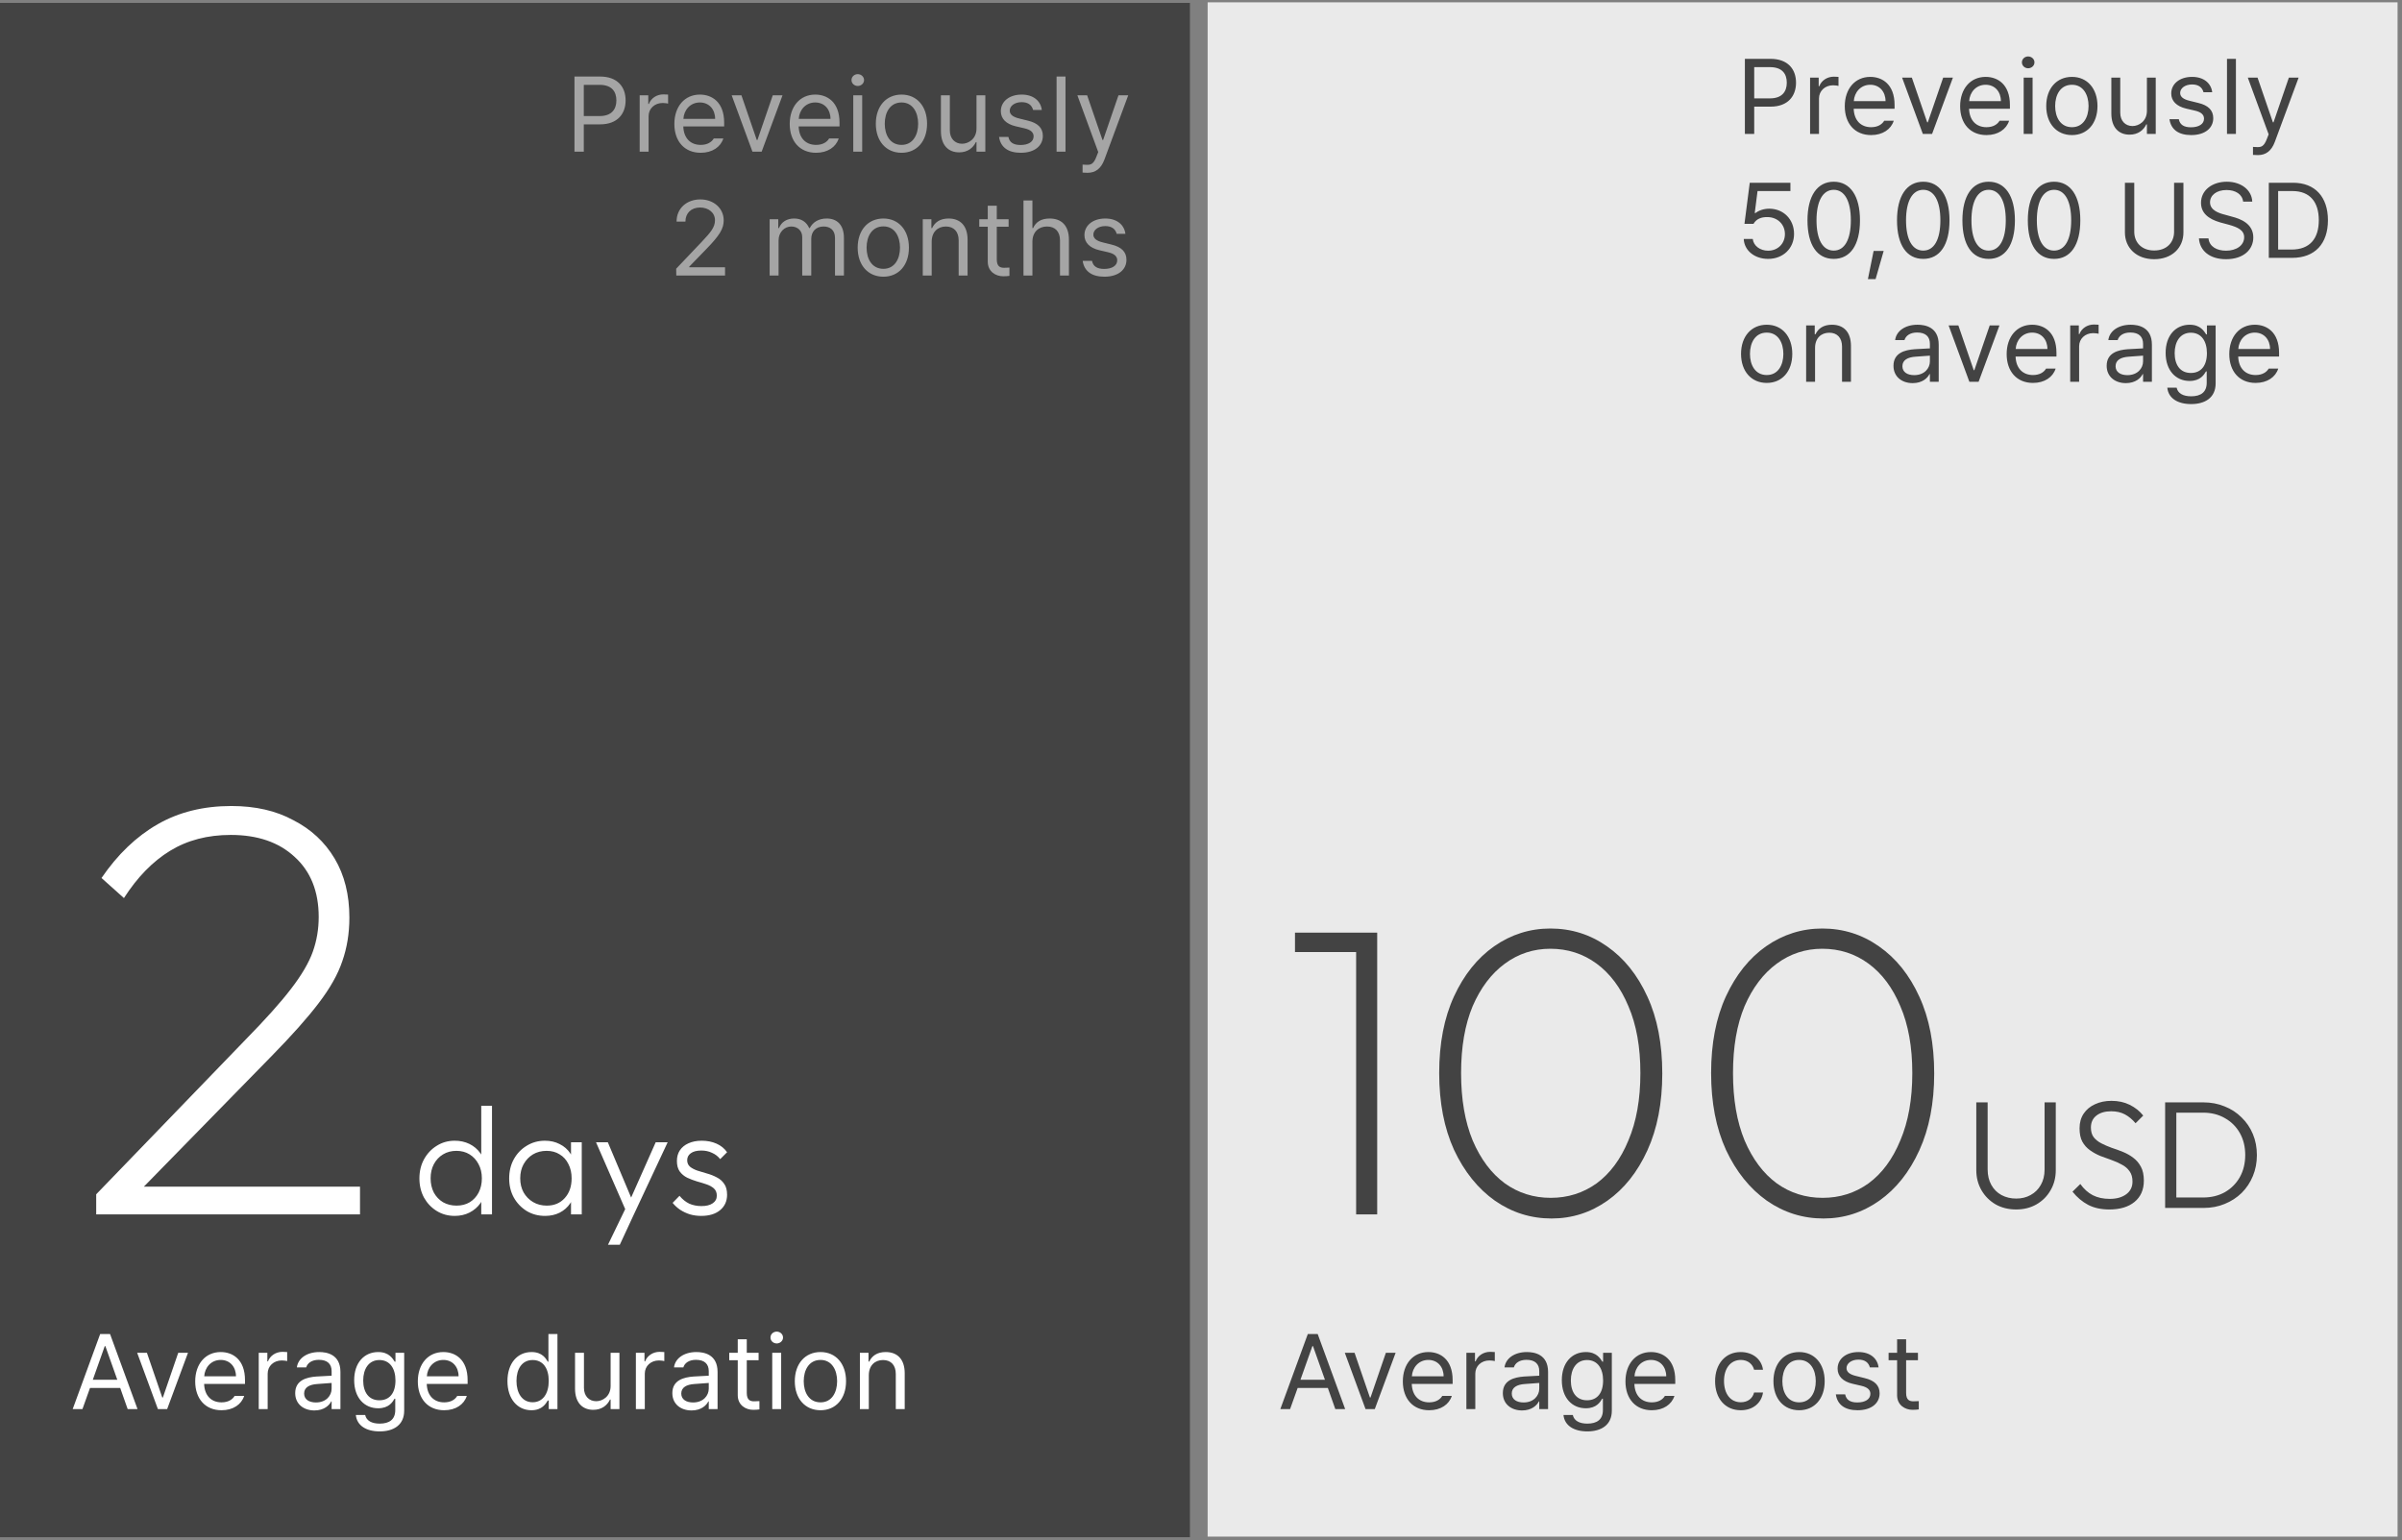 <svg width="407" height="261" viewBox="0 0 407 261" fill="none" xmlns="http://www.w3.org/2000/svg">
<rect x="0" y="0" width="407" height="261" fill="#808080" stroke="none"/>
<rect y="0.491" width="201.625" height="260" fill="#434343"/>
<rect x="204.625" y="0.394" width="201.625" height="260" fill="#EAEAEA"/>
<path d="M16.3 202.386L41.6 176.186C45 172.719 47.567 169.852 49.3 167.586C51.1 165.252 52.333 163.152 53 161.286C53.667 159.419 54 157.452 54 155.386C54 151.052 52.633 147.652 49.9 145.186C47.233 142.719 43.633 141.486 39.1 141.486C35.167 141.486 31.733 142.386 28.8 144.186C25.867 145.986 23.267 148.652 21 152.186L17.2 148.786C19.933 144.786 23.1 141.752 26.7 139.686C30.3 137.619 34.467 136.586 39.2 136.586C43.267 136.586 46.767 137.386 49.7 138.986C52.7 140.519 55.033 142.686 56.7 145.486C58.367 148.286 59.2 151.619 59.2 155.486C59.2 158.152 58.8 160.619 58 162.886C57.267 165.086 55.933 167.452 54 169.986C52.133 172.452 49.433 175.486 45.9 179.086L23.4 202.086L16.3 202.386ZM16.3 205.786V202.386L20.4 201.086H61V205.786H16.3Z" fill="white"/>
<path d="M77.046 206.046C75.919 206.046 74.905 205.768 74.004 205.214C73.103 204.659 72.383 203.905 71.846 202.952C71.326 201.981 71.066 200.898 71.066 199.702C71.066 198.488 71.326 197.405 71.846 196.452C72.383 195.481 73.103 194.718 74.004 194.164C74.905 193.592 75.919 193.306 77.046 193.306C77.965 193.306 78.797 193.488 79.542 193.852C80.287 194.216 80.903 194.736 81.388 195.412C81.891 196.07 82.185 196.85 82.272 197.752V201.574C82.168 202.458 81.873 203.238 81.388 203.914C80.92 204.572 80.313 205.092 79.568 205.474C78.823 205.855 77.982 206.046 77.046 206.046ZM77.358 204.304C78.207 204.304 78.953 204.113 79.594 203.732C80.235 203.333 80.738 202.787 81.102 202.094C81.466 201.383 81.648 200.577 81.648 199.676C81.648 198.757 81.457 197.951 81.076 197.258C80.712 196.564 80.209 196.018 79.568 195.62C78.927 195.221 78.181 195.022 77.332 195.022C76.483 195.022 75.729 195.221 75.07 195.62C74.411 196.018 73.891 196.573 73.51 197.284C73.146 197.977 72.964 198.774 72.964 199.676C72.964 200.577 73.146 201.383 73.51 202.094C73.891 202.787 74.411 203.333 75.07 203.732C75.746 204.113 76.509 204.304 77.358 204.304ZM83.364 205.786H81.544V202.51L81.908 199.494L81.544 196.556V187.378H83.364V205.786ZM92.359 206.046C91.198 206.046 90.158 205.768 89.239 205.214C88.32 204.642 87.592 203.879 87.055 202.926C86.535 201.972 86.275 200.898 86.275 199.702C86.275 198.488 86.535 197.405 87.055 196.452C87.592 195.481 88.32 194.718 89.239 194.164C90.158 193.592 91.189 193.306 92.333 193.306C93.269 193.306 94.101 193.496 94.829 193.878C95.574 194.242 96.172 194.762 96.623 195.438C97.091 196.096 97.377 196.868 97.481 197.752V201.574C97.377 202.458 97.091 203.238 96.623 203.914C96.172 204.59 95.574 205.118 94.829 205.5C94.101 205.864 93.278 206.046 92.359 206.046ZM92.645 204.304C93.91 204.304 94.924 203.879 95.687 203.03C96.467 202.18 96.857 201.062 96.857 199.676C96.857 198.757 96.675 197.951 96.311 197.258C95.964 196.547 95.47 196.001 94.829 195.62C94.205 195.221 93.468 195.022 92.619 195.022C91.752 195.022 90.981 195.221 90.305 195.62C89.646 196.018 89.118 196.573 88.719 197.284C88.338 197.977 88.147 198.774 88.147 199.676C88.147 200.577 88.338 201.374 88.719 202.068C89.118 202.761 89.655 203.307 90.331 203.706C91.007 204.104 91.778 204.304 92.645 204.304ZM96.753 205.786V202.51L97.117 199.494L96.753 196.556V193.566H98.573V205.786H96.753ZM106.346 205.838L100.99 193.566H102.992L107.308 203.81H106.554L111.104 193.566H113.132L107.386 205.838H106.346ZM103.018 210.934L106.372 203.992L107.386 205.838L105.02 210.934H103.018ZM118.805 206.046C118.146 206.046 117.514 205.959 116.907 205.786C116.3 205.595 115.746 205.335 115.243 205.006C114.758 204.676 114.333 204.286 113.969 203.836L115.139 202.64C115.624 203.229 116.17 203.671 116.777 203.966C117.401 204.243 118.094 204.382 118.857 204.382C119.672 204.382 120.304 204.226 120.755 203.914C121.223 203.602 121.457 203.168 121.457 202.614C121.457 202.094 121.292 201.686 120.963 201.392C120.634 201.097 120.209 200.863 119.689 200.69C119.186 200.516 118.649 200.352 118.077 200.196C117.505 200.022 116.959 199.814 116.439 199.572C115.919 199.312 115.494 198.956 115.165 198.506C114.853 198.055 114.697 197.466 114.697 196.738C114.697 196.044 114.862 195.446 115.191 194.944C115.538 194.424 116.023 194.025 116.647 193.748C117.288 193.453 118.042 193.306 118.909 193.306C119.828 193.306 120.66 193.47 121.405 193.8C122.15 194.129 122.748 194.614 123.199 195.256L122.029 196.426C121.665 195.958 121.206 195.602 120.651 195.36C120.114 195.1 119.507 194.97 118.831 194.97C118.051 194.97 117.453 195.126 117.037 195.438C116.638 195.732 116.439 196.122 116.439 196.608C116.439 197.076 116.604 197.448 116.933 197.726C117.262 197.986 117.678 198.202 118.181 198.376C118.701 198.532 119.247 198.696 119.819 198.87C120.391 199.026 120.937 199.242 121.457 199.52C121.977 199.78 122.393 200.144 122.705 200.612C123.034 201.062 123.199 201.678 123.199 202.458C123.199 203.55 122.8 204.425 122.003 205.084C121.223 205.725 120.157 206.046 118.805 206.046Z" fill="white"/>
<path d="M229.785 205.786V158.046H233.355V205.786H229.785ZM219.425 161.336V158.046H232.655V161.336H219.425ZM262.9 206.486C259.4 206.486 256.204 205.482 253.31 203.476C250.417 201.422 248.107 198.552 246.38 194.866C244.7 191.179 243.86 186.839 243.86 181.846C243.86 176.806 244.7 172.466 246.38 168.826C248.06 165.186 250.324 162.362 253.17 160.356C256.064 158.349 259.237 157.346 262.69 157.346C266.237 157.346 269.434 158.349 272.28 160.356C275.174 162.362 277.46 165.209 279.14 168.896C280.82 172.536 281.66 176.876 281.66 181.916C281.66 186.909 280.82 191.249 279.14 194.936C277.46 198.622 275.197 201.469 272.35 203.476C269.504 205.482 266.354 206.486 262.9 206.486ZM262.76 202.986C265.654 202.986 268.244 202.169 270.53 200.536C272.817 198.856 274.614 196.429 275.92 193.256C277.274 190.082 277.95 186.279 277.95 181.846C277.95 177.412 277.274 173.632 275.92 170.506C274.614 167.379 272.817 164.976 270.53 163.296C268.244 161.616 265.63 160.776 262.69 160.776C259.844 160.776 257.277 161.616 254.99 163.296C252.704 164.976 250.884 167.379 249.53 170.506C248.224 173.632 247.57 177.412 247.57 181.846C247.57 186.279 248.224 190.082 249.53 193.256C250.884 196.429 252.704 198.856 254.99 200.536C257.277 202.169 259.867 202.986 262.76 202.986ZM308.975 206.486C305.475 206.486 302.278 205.482 299.385 203.476C296.491 201.422 294.181 198.552 292.455 194.866C290.775 191.179 289.935 186.839 289.935 181.846C289.935 176.806 290.775 172.466 292.455 168.826C294.135 165.186 296.398 162.362 299.245 160.356C302.138 158.349 305.311 157.346 308.765 157.346C312.311 157.346 315.508 158.349 318.355 160.356C321.248 162.362 323.535 165.209 325.215 168.896C326.895 172.536 327.735 176.876 327.735 181.916C327.735 186.909 326.895 191.249 325.215 194.936C323.535 198.622 321.271 201.469 318.425 203.476C315.578 205.482 312.428 206.486 308.975 206.486ZM308.835 202.986C311.728 202.986 314.318 202.169 316.605 200.536C318.891 198.856 320.688 196.429 321.995 193.256C323.348 190.082 324.025 186.279 324.025 181.846C324.025 177.412 323.348 173.632 321.995 170.506C320.688 167.379 318.891 164.976 316.605 163.296C314.318 161.616 311.705 160.776 308.765 160.776C305.918 160.776 303.351 161.616 301.065 163.296C298.778 164.976 296.958 167.379 295.605 170.506C294.298 173.632 293.645 177.412 293.645 181.846C293.645 186.279 294.298 190.082 295.605 193.256C296.958 196.429 298.778 198.856 301.065 200.536C303.351 202.169 305.941 202.986 308.835 202.986Z" fill="#434343"/>
<path d="M341.627 204.956C340.327 204.956 339.165 204.67 338.143 204.098C337.137 203.509 336.34 202.712 335.751 201.706C335.161 200.684 334.867 199.54 334.867 198.274V186.808H336.791V198.17C336.791 199.176 336.999 200.051 337.415 200.796C337.831 201.542 338.403 202.114 339.131 202.512C339.876 202.911 340.708 203.11 341.627 203.11C342.545 203.11 343.36 202.911 344.071 202.512C344.799 202.114 345.371 201.55 345.787 200.822C346.22 200.077 346.437 199.202 346.437 198.196V186.808H348.335V198.3C348.335 199.566 348.04 200.701 347.451 201.706C346.879 202.712 346.081 203.509 345.059 204.098C344.053 204.67 342.909 204.956 341.627 204.956ZM357.408 204.956C356.021 204.956 354.825 204.696 353.82 204.176C352.814 203.639 351.93 202.894 351.168 201.94L352.494 200.64C353.1 201.49 353.802 202.122 354.6 202.538C355.414 202.954 356.376 203.162 357.486 203.162C358.63 203.162 359.557 202.902 360.268 202.382C360.978 201.862 361.334 201.143 361.334 200.224C361.334 199.514 361.169 198.933 360.84 198.482C360.51 198.014 360.077 197.642 359.54 197.364C359.02 197.07 358.439 196.81 357.798 196.584C357.156 196.359 356.515 196.125 355.874 195.882C355.25 195.622 354.669 195.302 354.132 194.92C353.594 194.539 353.161 194.054 352.832 193.464C352.52 192.875 352.364 192.121 352.364 191.202C352.364 190.232 352.598 189.4 353.066 188.706C353.534 188.013 354.175 187.484 354.99 187.12C355.804 186.739 356.732 186.548 357.772 186.548C358.933 186.548 359.964 186.774 360.866 187.224C361.784 187.675 362.547 188.282 363.154 189.044L361.854 190.344C361.299 189.686 360.692 189.183 360.034 188.836C359.375 188.49 358.604 188.316 357.72 188.316C356.68 188.316 355.848 188.559 355.224 189.044C354.6 189.53 354.288 190.206 354.288 191.072C354.288 191.748 354.444 192.294 354.756 192.71C355.085 193.126 355.518 193.473 356.056 193.75C356.593 194.028 357.174 194.279 357.798 194.504C358.439 194.712 359.08 194.946 359.722 195.206C360.363 195.466 360.944 195.796 361.464 196.194C362.001 196.593 362.434 197.104 362.764 197.728C363.093 198.335 363.258 199.115 363.258 200.068C363.258 201.611 362.729 202.816 361.672 203.682C360.632 204.532 359.21 204.956 357.408 204.956ZM368.034 204.696V202.928H373.286C374.69 202.928 375.93 202.625 377.004 202.018C378.079 201.394 378.92 200.545 379.526 199.47C380.133 198.378 380.436 197.13 380.436 195.726C380.436 194.322 380.133 193.083 379.526 192.008C378.92 190.934 378.079 190.093 377.004 189.486C375.93 188.862 374.69 188.55 373.286 188.55H368.086V186.808H373.338C374.638 186.808 375.834 187.034 376.926 187.484C378.036 187.918 378.998 188.542 379.812 189.356C380.644 190.154 381.286 191.098 381.736 192.19C382.187 193.265 382.412 194.452 382.412 195.752C382.412 197.018 382.187 198.196 381.736 199.288C381.286 200.38 380.653 201.334 379.838 202.148C379.024 202.946 378.062 203.57 376.952 204.02C375.86 204.471 374.673 204.696 373.39 204.696H368.034ZM366.864 204.696V186.808H368.762V204.696H366.864Z" fill="#434343"/>
<path d="M13.969 238.786H12.316L16.975 226.059H18.645L23.303 238.786H21.633L20.367 235.2H15.252L13.969 238.786ZM15.727 233.811H19.875L17.854 228.116H17.748L15.727 233.811ZM31.854 229.241L28.321 238.786H26.756L23.241 229.241H24.893L27.495 236.817H27.6L30.202 229.241H31.854ZM37.54 238.979C34.781 238.979 33.075 237.028 33.075 234.092C33.075 231.157 34.798 229.118 37.4 229.118C39.404 229.118 41.513 230.348 41.513 233.881V234.514H34.587C34.657 236.536 35.835 237.643 37.54 237.643C38.683 237.643 39.404 237.151 39.755 236.553H41.372C40.915 237.995 39.509 238.979 37.54 238.979ZM34.605 233.231H39.984C39.984 231.631 38.964 230.454 37.4 230.454C35.747 230.454 34.693 231.754 34.605 233.231ZM43.842 238.786V229.241H45.301V230.7H45.406C45.758 229.733 46.742 229.083 47.867 229.083C48.096 229.083 48.482 229.1 48.658 229.118V230.647C48.553 230.612 48.131 230.542 47.744 230.542C46.373 230.542 45.353 231.491 45.353 232.774V238.786H43.842ZM50.02 236.079C50.02 233.881 51.954 233.389 53.606 233.266C54.212 233.222 55.759 233.143 56.19 233.125V232.352C56.19 231.139 55.469 230.436 54.028 230.436C52.815 230.436 52.094 230.999 51.883 231.719H50.301C50.495 230.19 51.989 229.118 54.098 229.118C55.346 229.118 57.684 229.487 57.684 232.493V238.786H56.19V237.485H56.12C55.803 238.135 54.924 239.014 53.272 239.014C51.462 239.014 50.02 237.942 50.02 236.079ZM51.532 236.149C51.532 237.151 52.376 237.661 53.536 237.661C55.241 237.661 56.19 236.518 56.19 235.323V234.356L53.782 234.532C52.411 234.62 51.532 235.112 51.532 236.149ZM64.337 242.565C62.034 242.565 60.47 241.563 60.294 239.788H61.876C62.087 240.754 62.984 241.247 64.337 241.247C65.972 241.247 66.974 240.543 66.974 238.961V237.028H66.851C66.534 237.555 65.919 238.645 64.073 238.645C61.753 238.645 60.013 236.887 60.013 233.881C60.013 230.946 61.7 229.118 64.091 229.118C65.937 229.118 66.534 230.243 66.886 230.752H67.009V229.241H68.486V239.049C68.486 241.51 66.657 242.565 64.337 242.565ZM64.284 237.292C66.025 237.292 67.009 236.043 67.009 233.934C67.009 231.895 66.06 230.471 64.284 230.471C62.456 230.471 61.542 232.018 61.542 233.934C61.542 235.92 62.474 237.292 64.284 237.292ZM75.262 238.979C72.502 238.979 70.797 237.028 70.797 234.092C70.797 231.157 72.519 229.118 75.121 229.118C77.125 229.118 79.234 230.348 79.234 233.881V234.514H72.308C72.379 236.536 73.556 237.643 75.262 237.643C76.404 237.643 77.125 237.151 77.476 236.553H79.094C78.637 237.995 77.23 238.979 75.262 238.979ZM72.326 233.231H77.705C77.705 231.631 76.685 230.454 75.121 230.454C73.469 230.454 72.414 231.754 72.326 233.231ZM90.044 238.979C87.671 238.979 85.984 237.063 85.984 234.04C85.984 231.016 87.671 229.118 90.062 229.118C91.907 229.118 92.505 230.243 92.821 230.752H92.927V226.059H94.456V238.786H92.98V237.327H92.821C92.487 237.854 91.872 238.979 90.044 238.979ZM90.255 237.625C91.995 237.625 92.98 236.149 92.98 234.004C92.98 231.895 92.03 230.471 90.255 230.471C88.427 230.471 87.513 232.018 87.513 234.004C87.513 236.043 88.445 237.625 90.255 237.625ZM103.465 234.866V229.241H104.959V238.786H103.465V237.168H103.359C102.902 238.135 101.97 238.909 100.529 238.909C98.719 238.909 97.435 237.731 97.435 235.305V229.241H98.947V235.2C98.947 236.571 99.808 237.45 101.021 237.45C102.094 237.45 103.465 236.641 103.465 234.866ZM107.745 238.786V229.241H109.204V230.7H109.309C109.661 229.733 110.645 229.083 111.77 229.083C111.998 229.083 112.385 229.1 112.561 229.118V230.647C112.455 230.612 112.034 230.542 111.647 230.542C110.276 230.542 109.256 231.491 109.256 232.774V238.786H107.745ZM113.923 236.079C113.923 233.881 115.856 233.389 117.509 233.266C118.115 233.222 119.662 233.143 120.093 233.125V232.352C120.093 231.139 119.372 230.436 117.931 230.436C116.718 230.436 115.997 230.999 115.786 231.719H114.204C114.397 230.19 115.892 229.118 118.001 229.118C119.249 229.118 121.587 229.487 121.587 232.493V238.786H120.093V237.485H120.022C119.706 238.135 118.827 239.014 117.175 239.014C115.364 239.014 113.923 237.942 113.923 236.079ZM115.435 236.149C115.435 237.151 116.278 237.661 117.439 237.661C119.144 237.661 120.093 236.518 120.093 235.323V234.356L117.685 234.532C116.314 234.62 115.435 235.112 115.435 236.149ZM128.539 229.241V230.506H126.535V236.043C126.535 237.274 127.132 237.467 127.783 237.467C128.064 237.467 128.451 237.45 128.679 237.432V238.838C128.451 238.874 128.064 238.909 127.625 238.909C126.359 238.909 125.006 238.118 125.006 236.43V230.506H123.564V229.241H125.006V226.956H126.535V229.241H128.539ZM130.85 238.786V229.241H132.362V238.786H130.85ZM131.606 227.659C131.026 227.659 130.551 227.219 130.551 226.657C130.551 226.094 131.026 225.655 131.606 225.655C132.186 225.655 132.678 226.094 132.678 226.657C132.678 227.219 132.186 227.659 131.606 227.659ZM139.032 238.979C136.431 238.979 134.673 237.028 134.673 234.057C134.673 231.086 136.431 229.118 139.032 229.118C141.616 229.118 143.356 231.086 143.356 234.057C143.356 237.028 141.616 238.979 139.032 238.979ZM139.032 237.643C140.948 237.643 141.845 235.956 141.845 234.057C141.845 232.159 140.948 230.454 139.032 230.454C137.081 230.454 136.185 232.159 136.185 234.057C136.185 235.956 137.081 237.643 139.032 237.643ZM147.214 233.055V238.786H145.703V229.241H147.162V230.735H147.285C147.742 229.768 148.621 229.118 150.08 229.118C152.013 229.118 153.296 230.295 153.296 232.721V238.786H151.785V232.827C151.785 231.35 150.976 230.471 149.623 230.471C148.234 230.471 147.214 231.403 147.214 233.055Z" fill="white"/>
<path d="M218.594 238.786H216.941L221.6 226.059H223.27L227.928 238.786H226.258L224.992 235.2H219.877L218.594 238.786ZM220.352 233.811H224.5L222.479 228.116H222.373L220.352 233.811ZM236.479 229.241L232.946 238.786H231.381L227.866 229.241H229.518L232.12 236.817H232.225L234.827 229.241H236.479ZM242.165 238.979C239.406 238.979 237.7 237.028 237.7 234.092C237.7 231.157 239.423 229.118 242.025 229.118C244.029 229.118 246.138 230.348 246.138 233.881V234.514H239.212C239.282 236.536 240.46 237.643 242.165 237.643C243.308 237.643 244.029 237.151 244.38 236.553H245.997C245.54 237.995 244.134 238.979 242.165 238.979ZM239.23 233.231H244.609C244.609 231.631 243.589 230.454 242.025 230.454C240.372 230.454 239.318 231.754 239.23 233.231ZM248.467 238.786V229.241H249.926V230.7H250.031C250.383 229.733 251.367 229.083 252.492 229.083C252.721 229.083 253.107 229.1 253.283 229.118V230.647C253.178 230.612 252.756 230.542 252.369 230.542C250.998 230.542 249.978 231.491 249.978 232.774V238.786H248.467ZM254.645 236.079C254.645 233.881 256.579 233.389 258.231 233.266C258.837 233.222 260.384 233.143 260.815 233.125V232.352C260.815 231.139 260.094 230.436 258.653 230.436C257.44 230.436 256.719 230.999 256.508 231.719H254.926C255.12 230.19 256.614 229.118 258.723 229.118C259.971 229.118 262.309 229.487 262.309 232.493V238.786H260.815V237.485H260.745C260.428 238.135 259.549 239.014 257.897 239.014C256.086 239.014 254.645 237.942 254.645 236.079ZM256.157 236.149C256.157 237.151 257.001 237.661 258.161 237.661C259.866 237.661 260.815 236.518 260.815 235.323V234.356L258.407 234.532C257.036 234.62 256.157 235.112 256.157 236.149ZM268.962 242.565C266.659 242.565 265.095 241.563 264.919 239.788H266.501C266.712 240.754 267.609 241.247 268.962 241.247C270.597 241.247 271.599 240.543 271.599 238.961V237.028H271.476C271.159 237.555 270.544 238.645 268.698 238.645C266.378 238.645 264.638 236.887 264.638 233.881C264.638 230.946 266.325 229.118 268.716 229.118C270.562 229.118 271.159 230.243 271.511 230.752H271.634V229.241H273.111V239.049C273.111 241.51 271.282 242.565 268.962 242.565ZM268.909 237.292C270.65 237.292 271.634 236.043 271.634 233.934C271.634 231.895 270.685 230.471 268.909 230.471C267.081 230.471 266.167 232.018 266.167 233.934C266.167 235.92 267.099 237.292 268.909 237.292ZM279.887 238.979C277.127 238.979 275.422 237.028 275.422 234.092C275.422 231.157 277.144 229.118 279.746 229.118C281.75 229.118 283.859 230.348 283.859 233.881V234.514H276.933C277.004 236.536 278.181 237.643 279.887 237.643C281.029 237.643 281.75 237.151 282.101 236.553H283.719C283.262 237.995 281.855 238.979 279.887 238.979ZM276.951 233.231H282.33C282.33 231.631 281.31 230.454 279.746 230.454C278.094 230.454 277.039 231.754 276.951 233.231ZM294.968 238.979C292.261 238.979 290.609 236.922 290.609 234.057C290.609 231.157 292.331 229.118 294.933 229.118C296.972 229.118 298.484 230.313 298.73 232.124H297.218C297.007 231.245 296.234 230.454 294.968 230.454C293.263 230.454 292.12 231.86 292.12 234.004C292.12 236.219 293.228 237.625 294.968 237.625C296.093 237.625 296.954 237.028 297.218 235.973H298.73C298.484 237.678 297.095 238.979 294.968 238.979ZM304.855 238.979C302.254 238.979 300.496 237.028 300.496 234.057C300.496 231.086 302.254 229.118 304.855 229.118C307.439 229.118 309.179 231.086 309.179 234.057C309.179 237.028 307.439 238.979 304.855 238.979ZM304.855 237.643C306.771 237.643 307.668 235.956 307.668 234.057C307.668 232.159 306.771 230.454 304.855 230.454C302.904 230.454 302.008 232.159 302.008 234.057C302.008 235.956 302.904 237.643 304.855 237.643ZM316.834 231.719C316.623 230.928 316.026 230.401 314.901 230.401C313.723 230.401 312.879 231.034 312.879 231.842C312.879 232.475 313.389 232.915 314.514 233.178L315.938 233.53C317.643 233.934 318.487 234.778 318.487 236.114C318.487 237.766 317.133 238.979 314.743 238.979C312.598 238.979 311.315 238.03 311.069 236.29H312.651C312.827 237.221 313.512 237.661 314.707 237.661C316.061 237.661 316.922 237.098 316.922 236.202C316.922 235.534 316.448 235.077 315.358 234.831L313.916 234.497C312.246 234.11 311.368 233.196 311.368 231.93C311.368 230.295 312.791 229.118 314.901 229.118C316.87 229.118 318.118 230.172 318.311 231.719H316.834ZM324.981 229.241V230.506H322.978V236.043C322.978 237.274 323.575 237.467 324.226 237.467C324.507 237.467 324.894 237.45 325.122 237.432V238.838C324.894 238.874 324.507 238.909 324.067 238.909C322.802 238.909 321.448 238.118 321.448 236.43V230.506H320.007V229.241H321.448V226.956H322.978V229.241H324.981Z" fill="#434343"/>
<path d="M295.656 22.696V9.97H299.98C302.969 9.97 304.322 11.745 304.322 14.013C304.322 16.263 302.969 18.073 299.998 18.073H297.238V22.696H295.656ZM297.238 16.667H299.928C301.949 16.667 302.758 15.524 302.758 14.013C302.758 12.483 301.949 11.376 299.91 11.376H297.238V16.667ZM306.704 22.696V13.151H308.163V14.61H308.268C308.62 13.644 309.604 12.993 310.729 12.993C310.958 12.993 311.344 13.011 311.52 13.028V14.558C311.415 14.523 310.993 14.452 310.606 14.452C309.235 14.452 308.215 15.401 308.215 16.685V22.696H306.704ZM317.048 22.89C314.288 22.89 312.583 20.939 312.583 18.003C312.583 15.067 314.306 13.028 316.907 13.028C318.911 13.028 321.021 14.259 321.021 17.792V18.425H314.095C314.165 20.446 315.343 21.554 317.048 21.554C318.191 21.554 318.911 21.061 319.263 20.464H320.88C320.423 21.905 319.017 22.89 317.048 22.89ZM314.113 17.142H319.491C319.491 15.542 318.472 14.364 316.907 14.364C315.255 14.364 314.2 15.665 314.113 17.142ZM330.908 13.151L327.375 22.696H325.81L322.295 13.151H323.947L326.549 20.727H326.654L329.256 13.151H330.908ZM336.594 22.89C333.835 22.89 332.129 20.939 332.129 18.003C332.129 15.067 333.852 13.028 336.454 13.028C338.458 13.028 340.567 14.259 340.567 17.792V18.425H333.641C333.711 20.446 334.889 21.554 336.594 21.554C337.737 21.554 338.458 21.061 338.809 20.464H340.426C339.969 21.905 338.563 22.89 336.594 22.89ZM333.659 17.142H339.038C339.038 15.542 338.018 14.364 336.454 14.364C334.801 14.364 333.747 15.665 333.659 17.142ZM342.896 22.696V13.151H344.407V22.696H342.896ZM343.652 11.569C343.071 11.569 342.597 11.13 342.597 10.567C342.597 10.005 343.071 9.565 343.652 9.565C344.232 9.565 344.724 10.005 344.724 10.567C344.724 11.13 344.232 11.569 343.652 11.569ZM351.078 22.89C348.476 22.89 346.719 20.939 346.719 17.968C346.719 14.997 348.476 13.028 351.078 13.028C353.662 13.028 355.402 14.997 355.402 17.968C355.402 20.939 353.662 22.89 351.078 22.89ZM351.078 21.554C352.994 21.554 353.89 19.866 353.89 17.968C353.89 16.069 352.994 14.364 351.078 14.364C349.127 14.364 348.23 16.069 348.23 17.968C348.23 19.866 349.127 21.554 351.078 21.554ZM363.778 18.776V13.151H365.272V22.696H363.778V21.079H363.672C363.215 22.046 362.284 22.819 360.842 22.819C359.032 22.819 357.749 21.642 357.749 19.216V13.151H359.26V19.11C359.26 20.481 360.122 21.36 361.334 21.36C362.407 21.36 363.778 20.552 363.778 18.776ZM373.366 15.63C373.155 14.839 372.558 14.312 371.433 14.312C370.255 14.312 369.411 14.944 369.411 15.753C369.411 16.386 369.921 16.825 371.046 17.089L372.47 17.44C374.175 17.845 375.019 18.689 375.019 20.024C375.019 21.677 373.665 22.89 371.275 22.89C369.13 22.89 367.847 21.94 367.601 20.2H369.183C369.359 21.132 370.044 21.571 371.239 21.571C372.593 21.571 373.454 21.009 373.454 20.112C373.454 19.444 372.98 18.987 371.89 18.741L370.448 18.407C368.778 18.02 367.9 17.106 367.9 15.841C367.9 14.206 369.323 13.028 371.433 13.028C373.401 13.028 374.65 14.083 374.843 15.63H373.366ZM378.859 9.97V22.696H377.347V9.97H378.859ZM382.594 26.282C382.26 26.282 381.944 26.265 381.75 26.247V24.894C381.909 24.911 382.26 24.929 382.489 24.929C383.104 24.929 383.614 24.876 384.123 23.487L384.405 22.767L380.871 13.151H382.524L385.125 20.727H385.231L387.832 13.151H389.485L385.442 24.067C384.879 25.561 383.948 26.282 382.594 26.282ZM299.594 43.872C297.291 43.872 295.551 42.448 295.463 40.497H296.992C297.115 41.64 298.223 42.483 299.594 42.483C301.246 42.483 302.441 41.27 302.441 39.671C302.441 38.019 301.193 36.806 299.488 36.788C298.416 36.77 297.59 37.105 297.115 37.931H295.586L296.482 30.97H303.373V32.376H297.801L297.326 36.102H297.449C298.012 35.663 298.873 35.364 299.77 35.364C302.195 35.364 303.988 37.157 303.988 39.636C303.988 42.097 302.125 43.872 299.594 43.872ZM310.712 43.872C307.881 43.872 306.264 41.499 306.264 37.333C306.264 33.202 307.917 30.794 310.712 30.794C313.506 30.794 315.159 33.202 315.159 37.333C315.159 41.499 313.524 43.872 310.712 43.872ZM310.712 42.466C312.54 42.466 313.612 40.62 313.612 37.333C313.612 34.046 312.54 32.165 310.712 32.165C308.883 32.165 307.794 34.046 307.794 37.333C307.794 40.62 308.866 42.466 310.712 42.466ZM319.175 42.519L317.804 47.3H316.503L317.47 42.519H319.175ZM325.881 43.872C323.051 43.872 321.434 41.499 321.434 37.333C321.434 33.202 323.086 30.794 325.881 30.794C328.676 30.794 330.328 33.202 330.328 37.333C330.328 41.499 328.693 43.872 325.881 43.872ZM325.881 42.466C327.709 42.466 328.781 40.62 328.781 37.333C328.781 34.046 327.709 32.165 325.881 32.165C324.053 32.165 322.963 34.046 322.963 37.333C322.963 40.62 324.035 42.466 325.881 42.466ZM336.963 43.872C334.133 43.872 332.516 41.499 332.516 37.333C332.516 33.202 334.169 30.794 336.963 30.794C339.758 30.794 341.411 33.202 341.411 37.333C341.411 41.499 339.776 43.872 336.963 43.872ZM336.963 42.466C338.792 42.466 339.864 40.62 339.864 37.333C339.864 34.046 338.792 32.165 336.963 32.165C335.135 32.165 334.045 34.046 334.045 37.333C334.045 40.62 335.118 42.466 336.963 42.466ZM348.046 43.872C345.216 43.872 343.599 41.499 343.599 37.333C343.599 33.202 345.251 30.794 348.046 30.794C350.841 30.794 352.493 33.202 352.493 37.333C352.493 41.499 350.859 43.872 348.046 43.872ZM348.046 42.466C349.874 42.466 350.946 40.62 350.946 37.333C350.946 34.046 349.874 32.165 348.046 32.165C346.218 32.165 345.128 34.046 345.128 37.333C345.128 40.62 346.2 42.466 348.046 42.466ZM368.383 30.97H369.965V39.39C369.965 42.009 368.014 43.925 365.008 43.925C362.002 43.925 360.051 42.009 360.051 39.39V30.97H361.633V39.267C361.633 41.112 362.916 42.448 365.008 42.448C367.118 42.448 368.383 41.112 368.383 39.267V30.97ZM380.081 34.169C379.941 32.921 378.798 32.2 377.269 32.2C375.581 32.2 374.474 33.079 374.474 34.292C374.474 35.628 375.968 36.12 376.935 36.366L378.2 36.718C379.571 37.069 381.804 37.86 381.804 40.233C381.804 42.308 380.134 43.925 377.181 43.925C374.439 43.925 372.734 42.501 372.593 40.392H374.21C374.351 41.815 375.669 42.483 377.181 42.483C378.939 42.483 380.257 41.587 380.257 40.198C380.257 38.968 379.079 38.493 377.743 38.106L376.179 37.685C374.175 37.105 372.944 36.085 372.944 34.362C372.944 32.218 374.86 30.794 377.321 30.794C379.782 30.794 381.558 32.235 381.628 34.169H380.081ZM388.386 43.696H384.431V30.97H388.545C392.254 30.97 394.451 33.36 394.451 37.315C394.451 41.288 392.254 43.696 388.386 43.696ZM386.013 42.29H388.281C391.41 42.29 392.904 40.409 392.904 37.315C392.904 34.239 391.41 32.376 388.439 32.376H386.013V42.29ZM299.365 64.89C296.764 64.89 295.006 62.938 295.006 59.968C295.006 56.997 296.764 55.028 299.365 55.028C301.949 55.028 303.689 56.997 303.689 59.968C303.689 62.938 301.949 64.89 299.365 64.89ZM299.365 63.554C301.281 63.554 302.178 61.866 302.178 59.968C302.178 58.069 301.281 56.364 299.365 56.364C297.414 56.364 296.518 58.069 296.518 59.968C296.518 61.866 297.414 63.554 299.365 63.554ZM307.547 58.966V64.696H306.036V55.151H307.495V56.645H307.618C308.075 55.679 308.954 55.028 310.413 55.028C312.346 55.028 313.63 56.206 313.63 58.632V64.696H312.118V58.737C312.118 57.261 311.309 56.382 309.956 56.382C308.567 56.382 307.547 57.313 307.547 58.966ZM320.836 61.989C320.836 59.792 322.769 59.3 324.422 59.177C325.028 59.133 326.575 59.054 327.006 59.036V58.263C327.006 57.05 326.285 56.347 324.844 56.347C323.631 56.347 322.91 56.909 322.699 57.63H321.117C321.31 56.101 322.805 55.028 324.914 55.028C326.162 55.028 328.5 55.398 328.5 58.403V64.696H327.006V63.395H326.935C326.619 64.046 325.74 64.925 324.088 64.925C322.277 64.925 320.836 63.852 320.836 61.989ZM322.348 62.06C322.348 63.062 323.191 63.571 324.351 63.571C326.057 63.571 327.006 62.429 327.006 61.233V60.267L324.598 60.442C323.226 60.53 322.348 61.023 322.348 62.06ZM338.792 55.151L335.258 64.696H333.694L330.178 55.151H331.831L334.432 62.727H334.538L337.139 55.151H338.792ZM344.478 64.89C341.718 64.89 340.013 62.938 340.013 60.003C340.013 57.067 341.736 55.028 344.337 55.028C346.341 55.028 348.45 56.259 348.45 59.792V60.425H341.525C341.595 62.446 342.773 63.554 344.478 63.554C345.62 63.554 346.341 63.062 346.693 62.464H348.31C347.853 63.905 346.446 64.89 344.478 64.89ZM341.542 59.142H346.921C346.921 57.542 345.902 56.364 344.337 56.364C342.685 56.364 341.63 57.665 341.542 59.142ZM350.779 64.696V55.151H352.238V56.61H352.344C352.695 55.644 353.68 54.993 354.805 54.993C355.033 54.993 355.42 55.011 355.596 55.028V56.558C355.49 56.523 355.068 56.452 354.681 56.452C353.31 56.452 352.291 57.401 352.291 58.685V64.696H350.779ZM356.958 61.989C356.958 59.792 358.891 59.3 360.543 59.177C361.15 59.133 362.697 59.054 363.127 59.036V58.263C363.127 57.05 362.407 56.347 360.965 56.347C359.752 56.347 359.032 56.909 358.821 57.63H357.239C357.432 56.101 358.926 55.028 361.036 55.028C362.284 55.028 364.622 55.398 364.622 58.403V64.696H363.127V63.395H363.057C362.741 64.046 361.862 64.925 360.209 64.925C358.399 64.925 356.958 63.852 356.958 61.989ZM358.469 62.06C358.469 63.062 359.313 63.571 360.473 63.571C362.178 63.571 363.127 62.429 363.127 61.233V60.267L360.719 60.442C359.348 60.53 358.469 61.023 358.469 62.06ZM371.275 68.476C368.972 68.476 367.407 67.474 367.232 65.698H368.814C369.025 66.665 369.921 67.157 371.275 67.157C372.909 67.157 373.911 66.454 373.911 64.872V62.938H373.788C373.472 63.466 372.857 64.556 371.011 64.556C368.691 64.556 366.95 62.798 366.95 59.792C366.95 56.856 368.638 55.028 371.028 55.028C372.874 55.028 373.472 56.153 373.823 56.663H373.946V55.151H375.423V64.96C375.423 67.421 373.595 68.476 371.275 68.476ZM371.222 63.202C372.962 63.202 373.946 61.954 373.946 59.845C373.946 57.806 372.997 56.382 371.222 56.382C369.394 56.382 368.48 57.929 368.48 59.845C368.48 61.831 369.411 63.202 371.222 63.202ZM382.199 64.89C379.439 64.89 377.734 62.938 377.734 60.003C377.734 57.067 379.457 55.028 382.058 55.028C384.062 55.028 386.172 56.259 386.172 59.792V60.425H379.246C379.316 62.446 380.494 63.554 382.199 63.554C383.342 63.554 384.062 63.062 384.414 62.464H386.031C385.574 63.905 384.168 64.89 382.199 64.89ZM379.263 59.142H384.642C384.642 57.542 383.623 56.364 382.058 56.364C380.406 56.364 379.351 57.665 379.263 59.142Z" fill="#434343"/>
<path d="M97.34 25.696V12.97H101.664C104.652 12.97 106.005 14.745 106.005 17.013C106.005 19.263 104.652 21.073 101.681 21.073H98.921V25.696H97.34ZM98.921 19.667H101.611C103.632 19.667 104.441 18.524 104.441 17.013C104.441 15.483 103.632 14.376 101.593 14.376H98.921V19.667ZM108.387 25.696V16.151H109.846V17.61H109.951C110.303 16.644 111.287 15.993 112.412 15.993C112.641 15.993 113.028 16.011 113.203 16.028V17.558C113.098 17.523 112.676 17.452 112.289 17.452C110.918 17.452 109.899 18.401 109.899 19.685V25.696H108.387ZM118.731 25.89C115.972 25.89 114.266 23.939 114.266 21.003C114.266 18.067 115.989 16.028 118.591 16.028C120.595 16.028 122.704 17.259 122.704 20.792V21.425H115.778C115.849 23.446 117.026 24.554 118.731 24.554C119.874 24.554 120.595 24.061 120.946 23.464H122.563C122.106 24.905 120.7 25.89 118.731 25.89ZM115.796 20.142H121.175C121.175 18.542 120.155 17.364 118.591 17.364C116.938 17.364 115.884 18.665 115.796 20.142ZM132.591 16.151L129.058 25.696H127.494L123.978 16.151H125.63L128.232 23.727H128.337L130.939 16.151H132.591ZM138.278 25.89C135.518 25.89 133.813 23.939 133.813 21.003C133.813 18.067 135.535 16.028 138.137 16.028C140.141 16.028 142.25 17.259 142.25 20.792V21.425H135.324C135.395 23.446 136.572 24.554 138.278 24.554C139.42 24.554 140.141 24.061 140.492 23.464H142.11C141.653 24.905 140.246 25.89 138.278 25.89ZM135.342 20.142H140.721C140.721 18.542 139.701 17.364 138.137 17.364C136.485 17.364 135.43 18.665 135.342 20.142ZM144.579 25.696V16.151H146.091V25.696H144.579ZM145.335 14.569C144.755 14.569 144.28 14.13 144.28 13.567C144.28 13.005 144.755 12.565 145.335 12.565C145.915 12.565 146.407 13.005 146.407 13.567C146.407 14.13 145.915 14.569 145.335 14.569ZM152.761 25.89C150.16 25.89 148.402 23.939 148.402 20.968C148.402 17.997 150.16 16.028 152.761 16.028C155.345 16.028 157.085 17.997 157.085 20.968C157.085 23.939 155.345 25.89 152.761 25.89ZM152.761 24.554C154.677 24.554 155.574 22.866 155.574 20.968C155.574 19.069 154.677 17.364 152.761 17.364C150.81 17.364 149.914 19.069 149.914 20.968C149.914 22.866 150.81 24.554 152.761 24.554ZM165.461 21.776V16.151H166.955V25.696H165.461V24.079H165.356C164.899 25.046 163.967 25.819 162.525 25.819C160.715 25.819 159.432 24.642 159.432 22.216V16.151H160.943V22.11C160.943 23.481 161.805 24.36 163.018 24.36C164.09 24.36 165.461 23.552 165.461 21.776ZM175.05 18.63C174.839 17.839 174.241 17.311 173.116 17.311C171.938 17.311 171.094 17.944 171.094 18.753C171.094 19.386 171.604 19.825 172.729 20.089L174.153 20.44C175.858 20.845 176.702 21.689 176.702 23.024C176.702 24.677 175.348 25.89 172.958 25.89C170.813 25.89 169.53 24.94 169.284 23.2H170.866C171.042 24.132 171.727 24.571 172.923 24.571C174.276 24.571 175.137 24.009 175.137 23.112C175.137 22.444 174.663 21.987 173.573 21.741L172.132 21.407C170.462 21.02 169.583 20.106 169.583 18.841C169.583 17.206 171.007 16.028 173.116 16.028C175.085 16.028 176.333 17.083 176.526 18.63H175.05ZM180.542 12.97V25.696H179.031V12.97H180.542ZM184.277 29.282C183.943 29.282 183.627 29.265 183.434 29.247V27.894C183.592 27.911 183.943 27.929 184.172 27.929C184.787 27.929 185.297 27.876 185.807 26.487L186.088 25.767L182.555 16.151H184.207L186.809 23.727H186.914L189.516 16.151H191.168L187.125 27.067C186.562 28.561 185.631 29.282 184.277 29.282ZM114.591 46.696L114.574 45.536L118.916 40.966C120.427 39.366 121.148 38.505 121.148 37.327C121.148 36.026 120.041 35.165 118.617 35.165C117.105 35.165 116.138 36.132 116.138 37.556H114.644C114.626 35.306 116.367 33.794 118.669 33.794C120.972 33.794 122.625 35.341 122.625 37.327C122.625 38.751 121.957 39.858 119.707 42.179L116.789 45.185V45.29H122.853V46.696H114.591ZM130.411 46.696V37.151H131.87V38.645H131.993C132.397 37.626 133.311 37.028 134.559 37.028C135.807 37.028 136.651 37.626 137.108 38.645H137.214C137.706 37.661 138.708 37.028 140.079 37.028C141.784 37.028 142.997 38.065 142.997 40.315V46.696H141.485V40.333C141.485 38.927 140.589 38.382 139.552 38.382C138.216 38.382 137.46 39.278 137.46 40.491V46.696H135.93V40.175C135.93 39.102 135.157 38.382 134.067 38.382C132.925 38.382 131.923 39.349 131.923 40.737V46.696H130.411ZM149.685 46.89C147.083 46.89 145.326 44.938 145.326 41.968C145.326 38.997 147.083 37.028 149.685 37.028C152.269 37.028 154.009 38.997 154.009 41.968C154.009 44.938 152.269 46.89 149.685 46.89ZM149.685 45.554C151.601 45.554 152.498 43.866 152.498 41.968C152.498 40.069 151.601 38.364 149.685 38.364C147.734 38.364 146.837 40.069 146.837 41.968C146.837 43.866 147.734 45.554 149.685 45.554ZM157.867 40.966V46.696H156.356V37.151H157.815V38.645H157.938C158.395 37.679 159.274 37.028 160.733 37.028C162.666 37.028 163.949 38.206 163.949 40.632V46.696H162.438V40.737C162.438 39.261 161.629 38.382 160.275 38.382C158.887 38.382 157.867 39.313 157.867 40.966ZM170.901 37.151V38.417H168.897V43.954C168.897 45.185 169.495 45.378 170.145 45.378C170.426 45.378 170.813 45.36 171.042 45.343V46.749C170.813 46.784 170.426 46.819 169.987 46.819C168.721 46.819 167.368 46.028 167.368 44.341V38.417H165.926V37.151H167.368V34.866H168.897V37.151H170.901ZM174.935 40.966V46.696H173.423V33.97H174.935V38.645H175.058C175.497 37.661 176.359 37.028 177.87 37.028C179.822 37.028 181.122 38.188 181.122 40.632V46.696H179.611V40.737C179.611 39.243 178.785 38.382 177.413 38.382C175.99 38.382 174.935 39.313 174.935 40.966ZM189.217 39.63C189.006 38.839 188.408 38.312 187.283 38.312C186.105 38.312 185.262 38.944 185.262 39.753C185.262 40.386 185.771 40.825 186.896 41.089L188.32 41.44C190.025 41.845 190.869 42.688 190.869 44.024C190.869 45.677 189.516 46.89 187.125 46.89C184.98 46.89 183.697 45.94 183.451 44.2H185.033C185.209 45.132 185.895 45.571 187.09 45.571C188.443 45.571 189.305 45.009 189.305 44.112C189.305 43.444 188.83 42.987 187.74 42.741L186.299 42.407C184.629 42.02 183.75 41.106 183.75 39.841C183.75 38.206 185.174 37.028 187.283 37.028C189.252 37.028 190.5 38.083 190.693 39.63H189.217Z" fill="#A5A5A5"/>
</svg>
